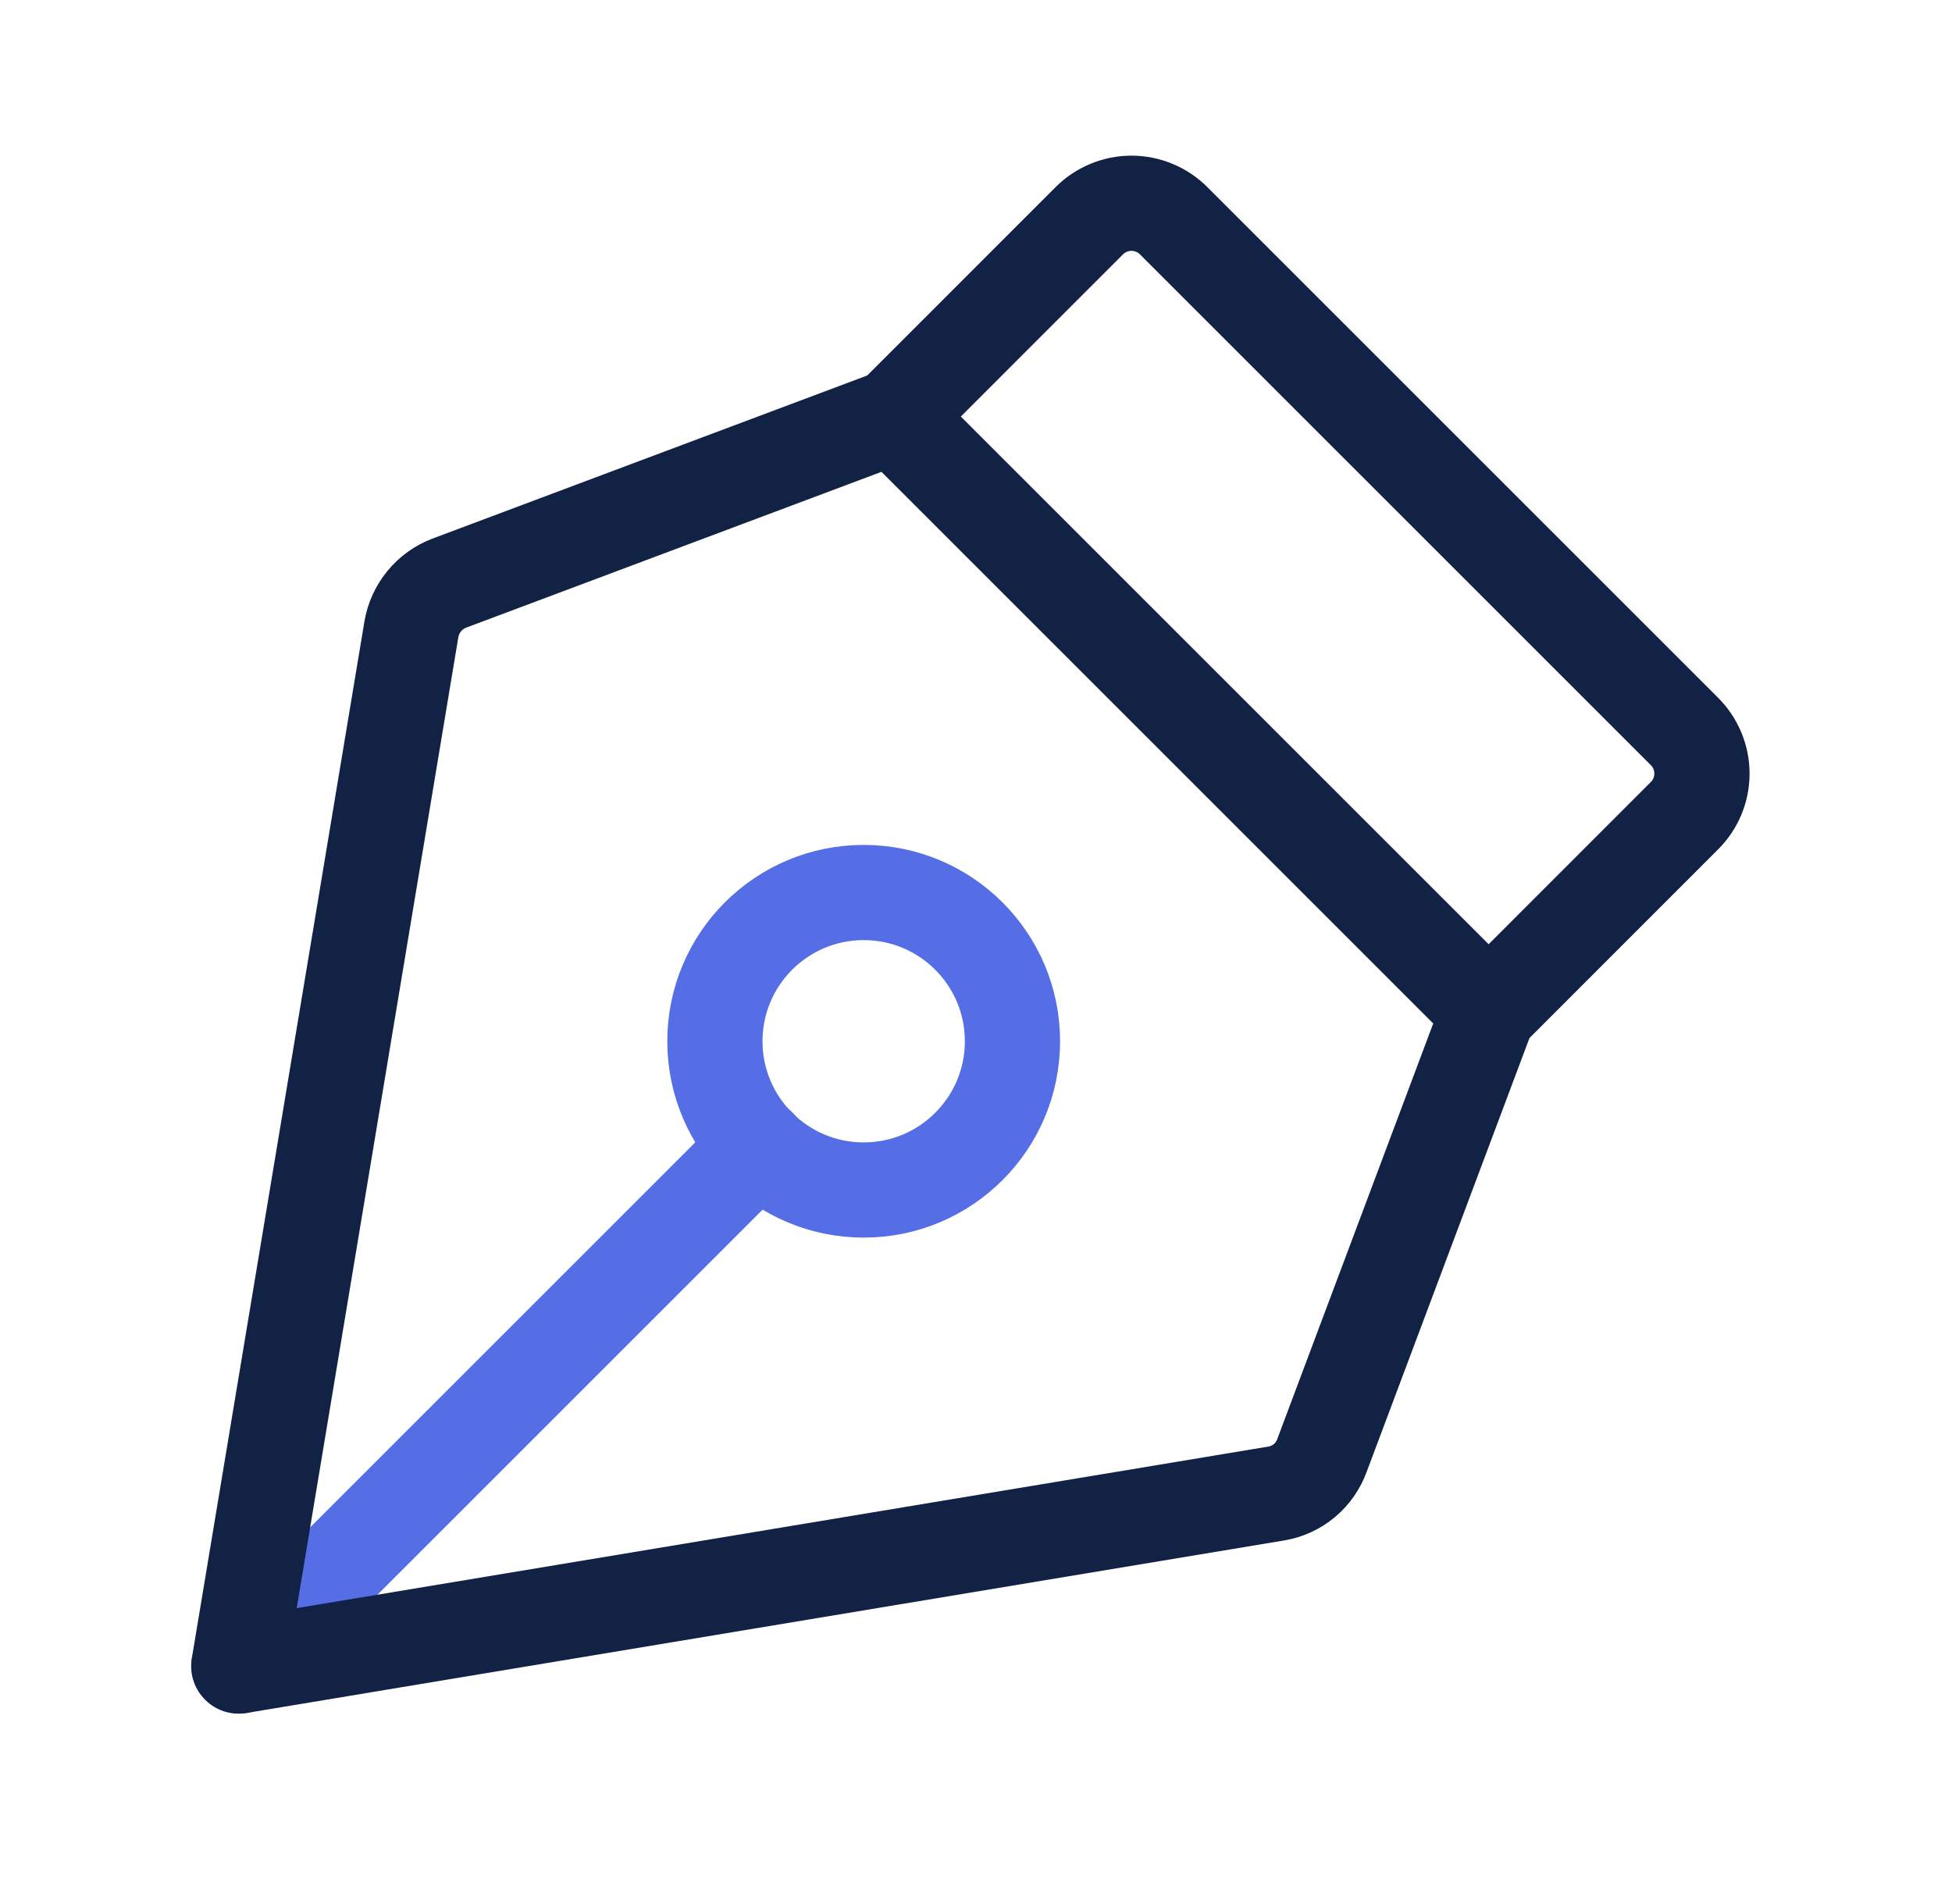 <?xml version="1.0" encoding="UTF-8"?> <svg xmlns="http://www.w3.org/2000/svg" width="41" height="40" viewBox="0 0 41 40" fill="none"><path d="M18.141 25C19.866 25 21.266 23.601 21.266 21.875C21.266 20.149 19.866 18.75 18.141 18.75C16.415 18.75 15.016 20.149 15.016 21.875C15.016 23.601 16.415 25 18.141 25Z" stroke="#556EE6" stroke-width="2" stroke-linecap="round" stroke-linejoin="round"></path><path d="M5.016 35L15.938 24.078" stroke="#556EE6" stroke-width="2" stroke-linecap="round" stroke-linejoin="round"></path><path d="M5.016 35L26.812 31.375C27.028 31.338 27.229 31.245 27.397 31.105C27.564 30.965 27.691 30.783 27.766 30.578L31.266 21.25L18.766 8.75L9.438 12.25C9.232 12.328 9.05 12.459 8.911 12.629C8.771 12.799 8.678 13.002 8.641 13.219L5.016 35Z" stroke="#112244" stroke-width="2" stroke-linecap="round" stroke-linejoin="round"></path><path d="M31.266 21.252L35.375 17.142C35.493 17.026 35.587 16.887 35.651 16.735C35.715 16.582 35.748 16.418 35.748 16.252C35.748 16.086 35.715 15.922 35.651 15.769C35.587 15.616 35.493 15.477 35.375 15.361L24.656 4.642C24.54 4.524 24.401 4.431 24.248 4.367C24.096 4.303 23.931 4.27 23.766 4.27C23.6 4.27 23.436 4.303 23.283 4.367C23.13 4.431 22.991 4.524 22.875 4.642L18.766 8.752" stroke="#112244" stroke-width="2" stroke-linecap="round" stroke-linejoin="round"></path></svg> 